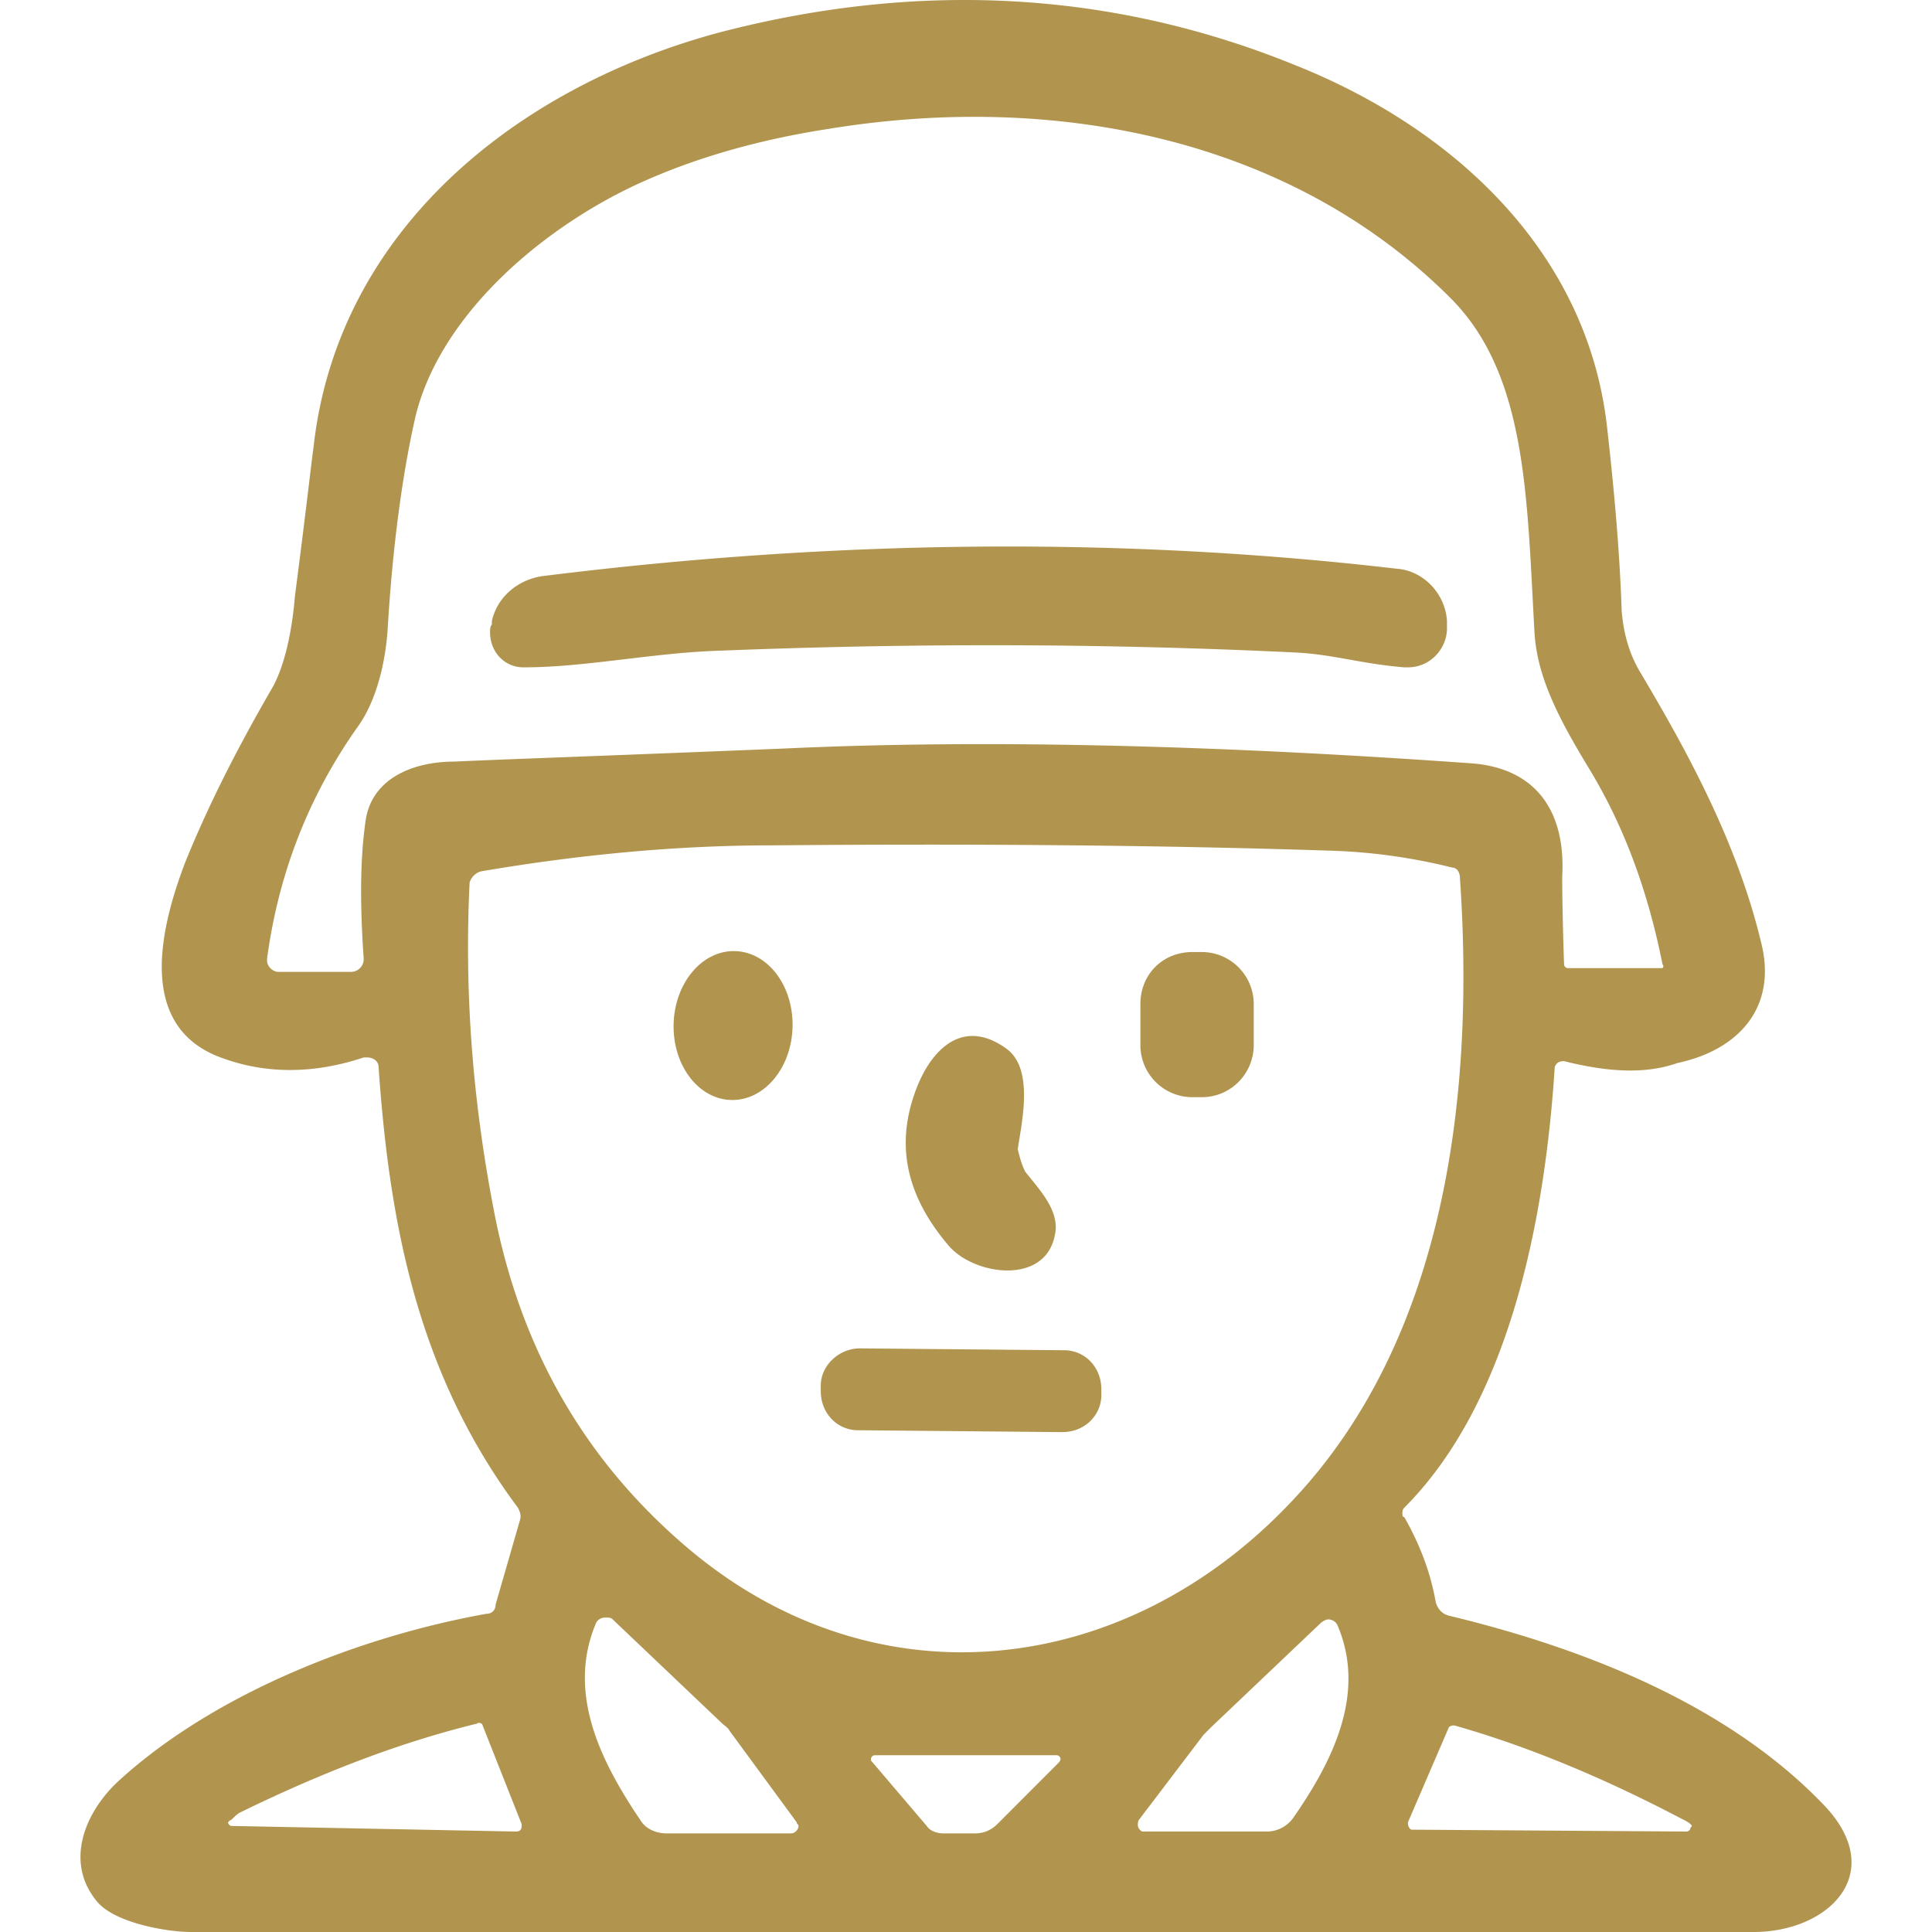 <svg xmlns="http://www.w3.org/2000/svg" width="120" height="120" fill="none"><path fill="#B1954F" d="M97.147 65.911c-.347 0-.462.116-.578.347-.577 9.015-2.654 20.688-9.348 27.39-.115.116-.115.232-.115.348s0 .23.115.23c.923 1.619 1.616 3.352 1.962 5.317.115.347.346.693.808.809 8.656 2.08 17.543 5.663 23.429 11.904 3.808 4.161.115 7.744-4.501 7.744H11.856c-1.5 0-4.847-.578-5.886-1.965-1.962-2.427-.692-5.548 1.5-7.512 6.002-5.432 15.004-8.9 22.737-10.287.346 0 .577-.231.577-.577l1.5-5.201c.116-.347 0-.578-.115-.81-6.117-8.205-7.963-17.335-8.656-27.39 0-.347-.346-.578-.692-.578h-.231c-3.116 1.04-6.117 1.04-8.887 0-5.309-1.965-3.693-8.206-2.193-12.135 1.5-3.699 3.347-7.281 5.425-10.864.577-1.04 1.154-2.89 1.385-5.663.692-5.317 1.038-8.437 1.154-9.246C20.974 14.25 32.169 5.35 44.749 1.999c12.465-3.236 24.468-2.543 35.778 2.08 9.81 3.93 18.004 11.558 19.274 22.306.462 4.045.808 7.975.923 11.557.116 1.387.462 2.659 1.154 3.814 2.886 4.854 6.002 10.517 7.502 16.758 1.039 4.045-1.385 6.704-5.193 7.513-1.962.693-4.27.578-7.04-.116m6.116-6.01c-.923-4.623-2.423-8.668-4.616-12.25-1.962-3.237-3.232-5.78-3.347-8.553-.462-8.206-.462-15.833-5.194-20.572-9.925-9.94-24.583-12.829-38.663-10.517-4.501.693-8.31 1.849-11.426 3.236-6.001 2.658-12.58 8.09-14.196 14.562-.692 3.005-1.385 7.397-1.73 13.06-.116 2.196-.693 4.623-1.847 6.24-3.117 4.393-4.963 9.247-5.656 14.448v.115c0 .347.347.694.693.694h4.5a.79.79 0 0 0 .809-.81c-.231-3.351-.231-6.125.115-8.552.347-2.542 2.77-3.698 5.54-3.698 2.308-.116 9.118-.347 20.428-.81 12.35-.577 26.66-.23 42.818.925 4.04.347 5.77 3.12 5.54 7.05 0 .231 0 1.965.115 5.432 0 .116.116.231.231.231h5.886s.116-.115 0-.23m-13.041-6.01a35.6 35.6 0 0 0-7.156-1.04c-10.272-.346-21.928-.462-35.085-.346-6.002 0-12.003.578-18.12 1.618a1.04 1.04 0 0 0-.693.693c-.346 7.05.231 13.984 1.616 20.919 1.731 8.437 5.77 15.256 12.119 20.572 11.656 9.708 27.006 7.859 37.278-3.005 9.58-10.055 11.426-25.195 10.502-38.717 0-.462-.23-.694-.461-.694m-40.741 59.29-4.155-5.663c-.115-.232-.346-.347-.462-.463l-6.809-6.472c-.115-.115-.23-.115-.462-.115a.63.63 0 0 0-.577.346c-1.846 4.392.347 8.668 2.77 12.251.347.578 1.039.809 1.616.809h7.733c.23 0 .461-.231.461-.462 0-.116-.115-.116-.115-.231m21.236-.116q-.172.174 0 0c-.115.347 0 .578.23.694h7.733a2.02 2.02 0 0 0 1.616-.809c2.424-3.468 4.617-7.744 2.77-12.02a.64.64 0 0 0-.577-.347c-.115 0-.346.116-.462.231l-6.809 6.472c-.115.116-.23.232-.462.463zm34.278.231c-.116-.115-.347-.231-.577-.346-4.848-2.543-9.58-4.508-14.08-5.779-.116 0-.232 0-.347.115l-2.54 5.895v.115c0 .116.116.347.232.347l17.081.116c.115 0 .231-.116.231-.232.115-.115.115-.115 0-.231m-90.715-.231-.115.116c0 .115.115.231.23.231l17.659.347q.345 0 .346-.347v-.116l-2.424-6.125c0-.116-.23-.231-.346-.116-4.732 1.156-9.58 3.005-14.773 5.548-.346.231-.461.462-.577.462m51.359-4.045h-11.31c-.116 0-.232.116-.232.231 0 .116 0 .116.116.231l3.347 3.93c.23.347.692.462 1.039.462h1.962c.577 0 1.038-.231 1.385-.578l3.808-3.814s.116-.115.116-.231c0-.115-.116-.231-.231-.231"/><path fill="#B1954F" d="M89.875 38.56v.463c0 1.271-1.04 2.427-2.424 2.427h-.23c-2.77-.23-4.387-.809-6.81-.924-12.003-.578-23.89-.578-35.547-.116-4.27.116-8.425 1.04-12.35 1.04-1.154 0-2.077-.924-2.077-2.196 0-.115 0-.346.115-.462v-.231c.347-1.503 1.616-2.543 3.117-2.774 18.466-2.311 36.24-2.427 53.09-.462 1.615.115 3 1.502 3.116 3.236M41.84 63.594c.07-2.554 1.777-4.577 3.82-4.519s3.636 2.173 3.566 4.727c-.069 2.554-1.777 4.577-3.82 4.52-2.043-.059-3.635-2.174-3.566-4.728M74.063 59.133h.577a3.23 3.23 0 0 1 3.232 3.236v2.543c0 1.733-1.385 3.236-3.232 3.236h-.577a3.23 3.23 0 0 1-3.231-3.236v-2.543c0-1.85 1.385-3.236 3.231-3.236M63.676 72.77c.808 1.04 2.193 2.428 1.846 3.93-.577 3.12-4.962 2.543-6.578.694-2.77-3.237-3.347-6.473-1.962-9.94 1.039-2.542 3-4.16 5.54-2.311 1.73 1.271.923 4.623.692 6.24.116.463.231.925.462 1.388M53.404 83.75l12.696.116c1.27 0 2.308 1.04 2.308 2.427v.346c0 1.272-1.039 2.312-2.424 2.312l-12.695-.116c-1.27 0-2.309-1.04-2.309-2.427v-.347c0-1.27 1.155-2.311 2.424-2.311"/></svg>